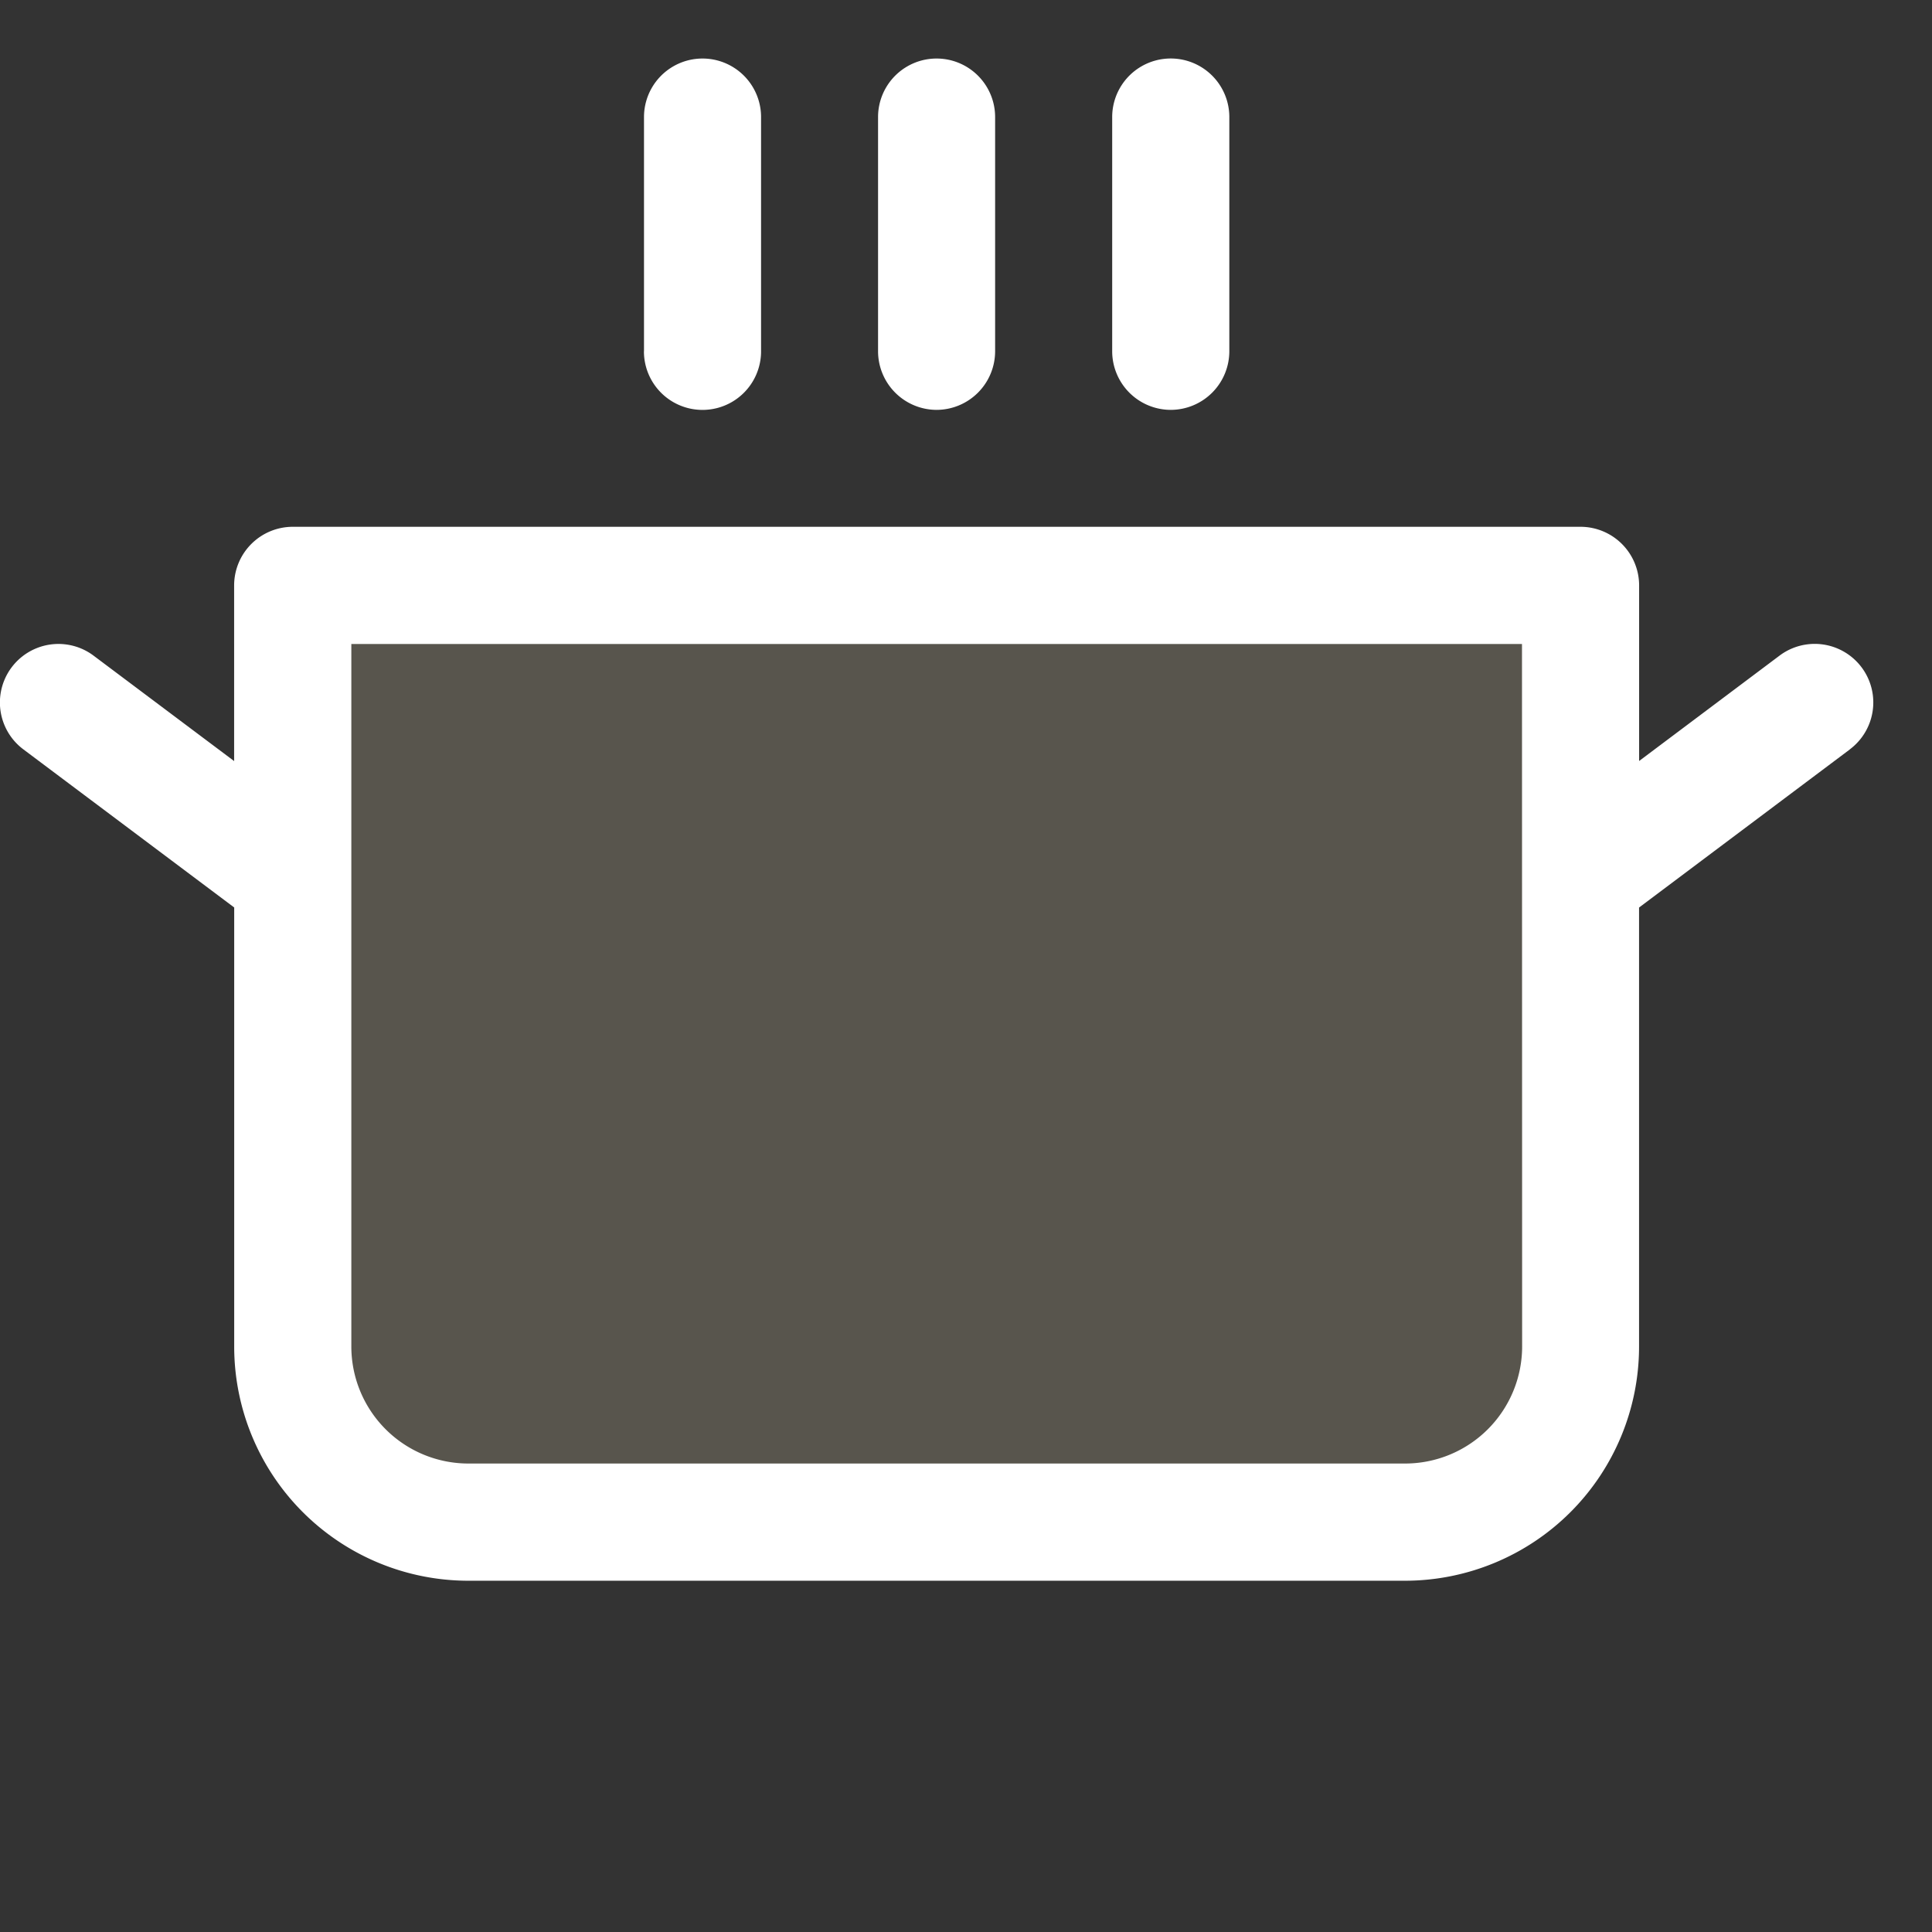 <svg xmlns="http://www.w3.org/2000/svg" width="27" height="27" fill="none" viewBox="0 0 27 27"><rect x="0" y="0" width="27" height="27" fill="#333333" stroke="none"/><g clip-path="url(#a)"><path fill="#ebdfb7" d="M22.09 8.182v10.635a2.454 2.454 0 0 1-2.455 2.455H6.545a2.454 2.454 0 0 1-2.454-2.455V8.182z" opacity=".2"/><path fill="#fff" d="M9 4.909V1.636a.818.818 0 1 1 1.636 0V4.91a.818.818 0 0 1-1.637 0m4.09.818a.82.82 0 0 0 .818-.818V1.636a.818.818 0 0 0-1.636 0V4.91a.82.82 0 0 0 .818.818m3.273 0a.82.82 0 0 0 .818-.818V1.636a.818.818 0 0 0-1.637 0V4.91a.82.82 0 0 0 .819.818m9.49 4.745-2.946 2.21v6.135a3.273 3.273 0 0 1-3.272 3.273H6.545a3.273 3.273 0 0 1-3.272-3.273v-6.136l-2.947-2.21a.818.818 0 0 1 .982-1.309l1.964 1.473V8.18a.82.82 0 0 1 .818-.818h17.998a.82.82 0 0 1 .819.818v2.455l1.963-1.473a.818.818 0 0 1 .982 1.31M21.27 9H4.91v9.817a1.636 1.636 0 0 0 1.636 1.636h13.09a1.636 1.636 0 0 0 1.636-1.636z"/></g><defs><clipPath id="a"><path fill="#fff" d="M0 0h26.18v26.18H0z"/></clipPath></defs></svg>